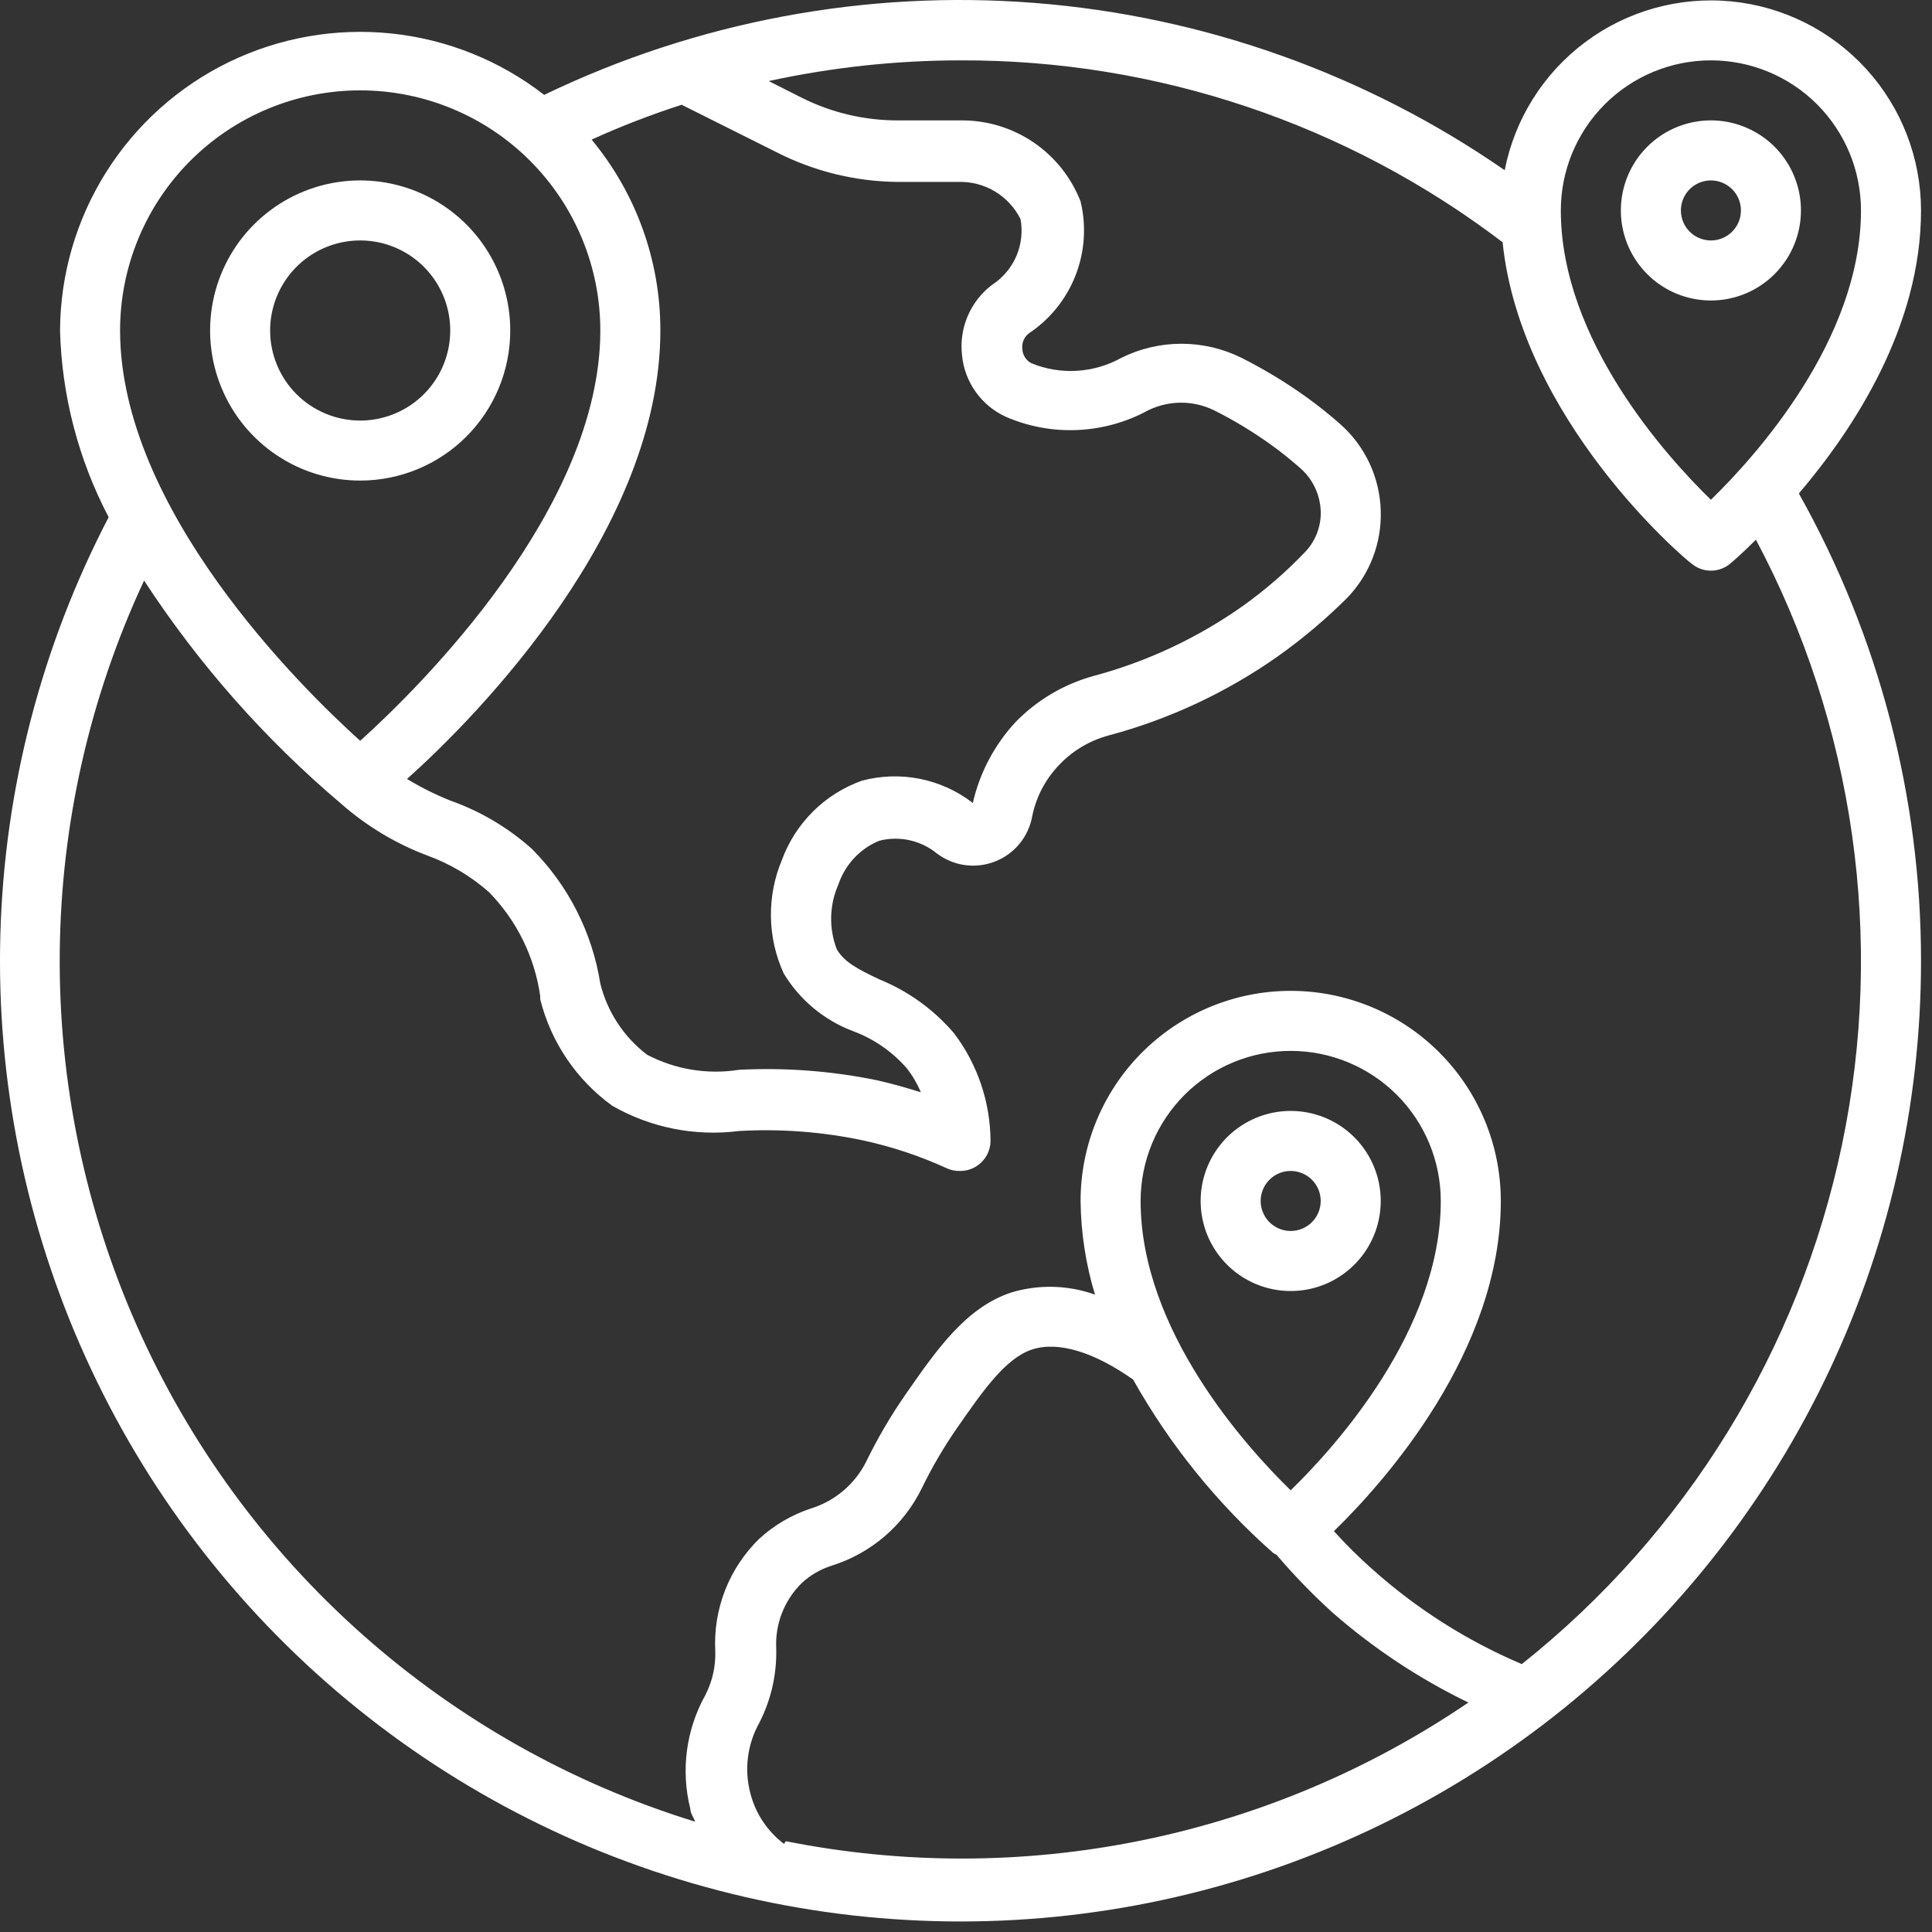 <svg width="66" height="66" viewBox="0 0 66 66" fill="none" xmlns="http://www.w3.org/2000/svg">
<rect x="0" y="0" width="66" height="66" fill="#333333" stroke="none"/>
<path d="M17.431 11.29C17.431 10.276 17.131 9.285 16.567 8.442C16.004 7.599 15.203 6.942 14.267 6.554C13.33 6.166 12.299 6.064 11.304 6.262C10.31 6.46 9.396 6.948 8.679 7.665C7.962 8.382 7.474 9.296 7.276 10.29C7.078 11.285 7.18 12.316 7.568 13.252C7.956 14.189 8.613 14.99 9.456 15.553C10.299 16.117 11.291 16.417 12.305 16.417C13.664 16.417 14.968 15.877 15.93 14.916C16.891 13.954 17.431 12.65 17.431 11.29ZM9.228 11.29C9.228 10.682 9.409 10.087 9.747 9.581C10.085 9.075 10.565 8.681 11.127 8.448C11.69 8.216 12.308 8.155 12.905 8.273C13.501 8.392 14.05 8.685 14.48 9.115C14.91 9.545 15.203 10.094 15.322 10.69C15.44 11.287 15.379 11.905 15.147 12.468C14.914 13.03 14.52 13.51 14.014 13.848C13.508 14.186 12.913 14.367 12.305 14.367C11.489 14.367 10.706 14.043 10.129 13.466C9.552 12.889 9.228 12.106 9.228 11.29Z" fill="white"/>
<path d="M61.523 7.189C61.523 6.581 61.343 5.986 61.005 5.48C60.667 4.974 60.187 4.58 59.624 4.347C59.062 4.114 58.444 4.053 57.847 4.172C57.25 4.291 56.702 4.584 56.272 5.014C55.842 5.444 55.549 5.992 55.43 6.589C55.312 7.186 55.372 7.804 55.605 8.366C55.838 8.928 56.232 9.409 56.738 9.747C57.244 10.085 57.839 10.265 58.447 10.265C59.263 10.265 60.046 9.941 60.622 9.364C61.199 8.787 61.523 8.005 61.523 7.189ZM57.422 7.189C57.422 6.986 57.482 6.788 57.595 6.619C57.707 6.451 57.867 6.319 58.055 6.242C58.242 6.164 58.448 6.144 58.647 6.183C58.846 6.223 59.029 6.321 59.172 6.464C59.316 6.607 59.413 6.79 59.453 6.989C59.492 7.188 59.472 7.394 59.395 7.581C59.317 7.769 59.186 7.929 59.017 8.042C58.848 8.154 58.65 8.214 58.447 8.214C58.175 8.214 57.914 8.106 57.722 7.914C57.53 7.722 57.422 7.461 57.422 7.189Z" fill="white"/>
<path d="M65.625 7.189C65.624 5.405 64.96 3.686 63.76 2.365C62.561 1.045 60.913 0.219 59.138 0.047C57.362 -0.124 55.586 0.371 54.157 1.437C52.727 2.504 51.745 4.064 51.403 5.815C46.649 2.524 41.108 0.552 35.344 0.1C29.58 -0.352 23.799 0.732 18.59 3.241C17.078 2.068 15.268 1.341 13.364 1.143C11.46 0.946 9.539 1.285 7.817 2.122C6.096 2.96 4.644 4.263 3.625 5.883C2.606 7.503 2.06 9.376 2.051 11.29C2.11 13.515 2.678 15.697 3.712 17.668C1.414 22.079 0.149 26.954 0.012 31.925C-0.124 36.897 0.871 41.834 2.922 46.364C4.974 50.895 8.028 54.899 11.855 58.076C15.682 61.252 20.18 63.517 25.011 64.699C29.841 65.882 34.878 65.951 39.739 64.901C44.6 63.851 49.159 61.71 53.071 58.64C56.983 55.569 60.146 51.65 62.321 47.177C64.496 42.705 65.626 37.797 65.625 32.824C65.626 27.232 64.189 21.734 61.452 16.858C63.328 14.653 65.625 11.157 65.625 7.189ZM58.447 2.062C59.807 2.062 61.111 2.602 62.073 3.563C63.034 4.525 63.574 5.829 63.574 7.189C63.574 11.608 59.965 15.597 58.447 17.073C56.93 15.597 53.32 11.608 53.32 7.189C53.32 5.829 53.861 4.525 54.822 3.563C55.783 2.602 57.087 2.062 58.447 2.062ZM34.371 14.243C35.144 14.576 35.982 14.729 36.822 14.689C37.662 14.65 38.483 14.421 39.221 14.018C39.572 13.846 39.958 13.756 40.349 13.756C40.74 13.756 41.126 13.846 41.477 14.018C42.157 14.358 42.808 14.753 43.425 15.197C43.784 15.453 44.092 15.71 44.389 15.966C44.606 16.148 44.782 16.374 44.908 16.628C45.033 16.882 45.104 17.16 45.117 17.443C45.129 17.714 45.083 17.986 44.982 18.238C44.881 18.491 44.728 18.72 44.533 18.909C43.905 19.562 43.218 20.155 42.482 20.683C40.93 21.785 39.194 22.601 37.355 23.093C36.346 23.371 35.43 23.912 34.699 24.661C33.975 25.439 33.47 26.394 33.233 27.43C32.702 27.02 32.083 26.738 31.425 26.606C30.767 26.475 30.087 26.497 29.439 26.671C28.814 26.895 28.245 27.253 27.774 27.721C27.303 28.189 26.94 28.755 26.711 29.378C26.453 29.993 26.326 30.655 26.336 31.323C26.347 31.99 26.495 32.647 26.773 33.254C27.322 34.165 28.165 34.863 29.162 35.233C29.862 35.497 30.486 35.93 30.977 36.494C31.173 36.745 31.335 37.021 31.459 37.315C31.008 37.171 30.505 37.028 29.962 36.904C28.411 36.585 26.826 36.465 25.245 36.546C24.171 36.716 23.071 36.536 22.107 36.033C21.313 35.428 20.749 34.571 20.508 33.603C20.233 31.86 19.415 30.249 18.17 28.999C17.357 28.272 16.409 27.711 15.381 27.348C14.869 27.143 14.375 26.896 13.904 26.61C16.406 24.374 22.559 18.037 22.559 11.29C22.562 8.909 21.731 6.602 20.21 4.769C21.212 4.314 22.239 3.917 23.287 3.579L26.506 5.189C27.795 5.851 29.221 6.202 30.669 6.215H32.72C33.162 6.198 33.599 6.309 33.979 6.534C34.359 6.76 34.666 7.09 34.863 7.486C34.941 7.915 34.89 8.357 34.717 8.756C34.543 9.156 34.255 9.495 33.889 9.732C33.525 10.008 33.238 10.375 33.059 10.796C32.879 11.216 32.812 11.677 32.864 12.131C32.906 12.585 33.068 13.019 33.333 13.39C33.598 13.761 33.956 14.056 34.371 14.243ZM12.305 3.087C14.48 3.087 16.567 3.951 18.105 5.49C19.644 7.028 20.508 9.115 20.508 11.29C20.508 17.371 14.355 23.462 12.305 25.307C10.254 23.462 4.102 17.381 4.102 11.29C4.102 9.115 4.966 7.028 6.504 5.49C8.043 3.951 10.129 3.087 12.305 3.087ZM26.783 62.99C26.217 62.562 25.812 61.955 25.635 61.268C25.418 60.452 25.529 59.584 25.942 58.848C26.341 58.068 26.538 57.201 26.517 56.325C26.495 55.911 26.561 55.496 26.711 55.109C26.861 54.722 27.092 54.371 27.388 54.08C27.681 53.808 28.032 53.605 28.414 53.485C29.079 53.277 29.695 52.934 30.224 52.48C30.753 52.025 31.184 51.467 31.49 50.84C31.837 50.126 32.238 49.441 32.69 48.789C33.581 47.507 34.351 46.4 35.253 46.102C36.155 45.805 37.386 46.195 38.709 47.128C39.962 49.358 41.58 51.361 43.497 53.054L43.61 53.116C44.203 53.812 44.84 54.469 45.517 55.085C46.921 56.313 48.483 57.348 50.162 58.161C46.785 60.459 42.983 62.062 38.98 62.875C34.977 63.689 30.851 63.696 26.845 62.898L26.783 62.99ZM44.092 50.911C42.574 49.435 38.965 45.446 38.965 41.027C38.965 39.667 39.505 38.363 40.467 37.401C41.428 36.44 42.732 35.9 44.092 35.9C45.452 35.9 46.756 36.44 47.717 37.401C48.679 38.363 49.219 39.667 49.219 41.027C49.219 45.446 45.609 49.435 44.092 50.911ZM51.987 56.848C50.11 56.052 48.377 54.95 46.86 53.588C46.406 53.185 45.975 52.757 45.568 52.306C47.322 50.604 51.27 46.154 51.27 41.027C51.27 39.123 50.513 37.297 49.167 35.951C47.821 34.605 45.995 33.849 44.092 33.849C42.188 33.849 40.362 34.605 39.016 35.951C37.67 37.297 36.914 39.123 36.914 41.027C36.926 42.111 37.092 43.188 37.406 44.226C36.485 43.897 35.482 43.871 34.545 44.154C32.997 44.667 32.002 46.102 30.946 47.62C30.432 48.359 29.976 49.138 29.582 49.947C29.39 50.327 29.122 50.663 28.796 50.936C28.47 51.209 28.093 51.413 27.686 51.537C27.039 51.753 26.445 52.102 25.942 52.562C25.431 53.058 25.032 53.658 24.772 54.321C24.512 54.985 24.397 55.696 24.435 56.407C24.451 56.927 24.334 57.442 24.097 57.904C23.435 59.09 23.252 60.484 23.584 61.801C23.584 61.945 23.697 62.088 23.748 62.232C19.547 60.938 15.671 58.758 12.383 55.84C9.095 52.922 6.471 49.334 4.687 45.316C2.902 41.298 2 36.944 2.041 32.548C2.082 28.152 3.064 23.816 4.922 19.832C6.785 22.688 9.055 25.258 11.659 27.461C12.522 28.22 13.516 28.817 14.591 29.224C15.373 29.506 16.093 29.934 16.714 30.486C17.659 31.456 18.27 32.702 18.457 34.044C18.453 34.078 18.453 34.112 18.457 34.146C18.825 35.608 19.696 36.893 20.918 37.776C22.228 38.526 23.747 38.828 25.245 38.637C26.661 38.556 28.082 38.663 29.47 38.955C30.458 39.168 31.421 39.488 32.341 39.909C32.489 39.977 32.65 40.008 32.812 40.001C33.014 40 33.21 39.939 33.377 39.827C33.517 39.734 33.633 39.608 33.714 39.459C33.794 39.311 33.837 39.145 33.838 38.976C33.831 37.651 33.395 36.363 32.597 35.305C31.907 34.493 31.031 33.86 30.044 33.459C29.285 33.1 28.844 32.864 28.588 32.434C28.311 31.718 28.33 30.921 28.639 30.219C28.751 29.884 28.933 29.577 29.174 29.319C29.414 29.06 29.707 28.857 30.034 28.722C30.373 28.634 30.727 28.628 31.069 28.703C31.411 28.778 31.731 28.932 32.002 29.153C32.282 29.365 32.612 29.503 32.959 29.552C33.307 29.6 33.662 29.559 33.989 29.431C34.317 29.304 34.606 29.094 34.829 28.823C35.052 28.551 35.201 28.227 35.263 27.881C35.395 27.23 35.708 26.63 36.166 26.148C36.629 25.652 37.222 25.297 37.878 25.123C39.95 24.568 41.908 23.651 43.661 22.416C44.504 21.816 45.297 21.147 46.03 20.416C46.408 20.021 46.704 19.555 46.899 19.044C47.095 18.534 47.186 17.989 47.168 17.443C47.152 16.877 47.018 16.321 46.777 15.809C46.535 15.297 46.19 14.841 45.763 14.469C45.425 14.172 45.056 13.874 44.645 13.577C43.937 13.068 43.189 12.616 42.41 12.223C41.773 11.907 41.071 11.743 40.359 11.743C39.648 11.743 38.946 11.907 38.309 12.223C37.843 12.483 37.324 12.635 36.792 12.667C36.259 12.699 35.726 12.611 35.232 12.408C35.145 12.362 35.071 12.295 35.017 12.212C34.963 12.13 34.931 12.035 34.925 11.936C34.911 11.835 34.923 11.732 34.961 11.636C34.999 11.541 35.06 11.457 35.14 11.393C35.863 10.914 36.421 10.224 36.739 9.417C37.056 8.61 37.117 7.724 36.914 6.881C36.593 6.057 36.028 5.351 35.296 4.856C34.563 4.362 33.697 4.102 32.812 4.113H30.669C29.542 4.115 28.429 3.855 27.419 3.354L26.26 2.769C28.413 2.301 30.609 2.063 32.812 2.062C39.501 2.04 46.01 4.224 51.331 8.276C51.956 14.305 57.483 19.042 57.791 19.258C57.975 19.411 58.208 19.495 58.447 19.495C58.687 19.495 58.919 19.411 59.103 19.258C59.165 19.206 59.503 18.919 59.985 18.437C63.349 24.766 64.39 32.072 62.929 39.088C61.468 46.105 57.597 52.388 51.987 56.848Z" fill="white"/>
<path d="M44.092 37.951C43.483 37.951 42.889 38.131 42.383 38.469C41.877 38.807 41.483 39.288 41.25 39.85C41.017 40.412 40.956 41.03 41.075 41.627C41.193 42.224 41.486 42.772 41.917 43.202C42.347 43.632 42.895 43.925 43.492 44.044C44.088 44.163 44.707 44.102 45.269 43.869C45.831 43.636 46.312 43.242 46.65 42.736C46.988 42.23 47.168 41.635 47.168 41.027C47.168 40.211 46.844 39.429 46.267 38.852C45.69 38.275 44.908 37.951 44.092 37.951ZM44.092 42.052C43.889 42.052 43.691 41.992 43.522 41.879C43.353 41.767 43.222 41.607 43.145 41.419C43.067 41.232 43.047 41.026 43.086 40.827C43.126 40.628 43.223 40.445 43.367 40.302C43.51 40.158 43.693 40.061 43.892 40.021C44.091 39.982 44.297 40.002 44.484 40.08C44.672 40.157 44.832 40.289 44.944 40.457C45.057 40.626 45.117 40.824 45.117 41.027C45.117 41.299 45.009 41.56 44.817 41.752C44.625 41.944 44.364 42.052 44.092 42.052Z" fill="white"/>
</svg>

